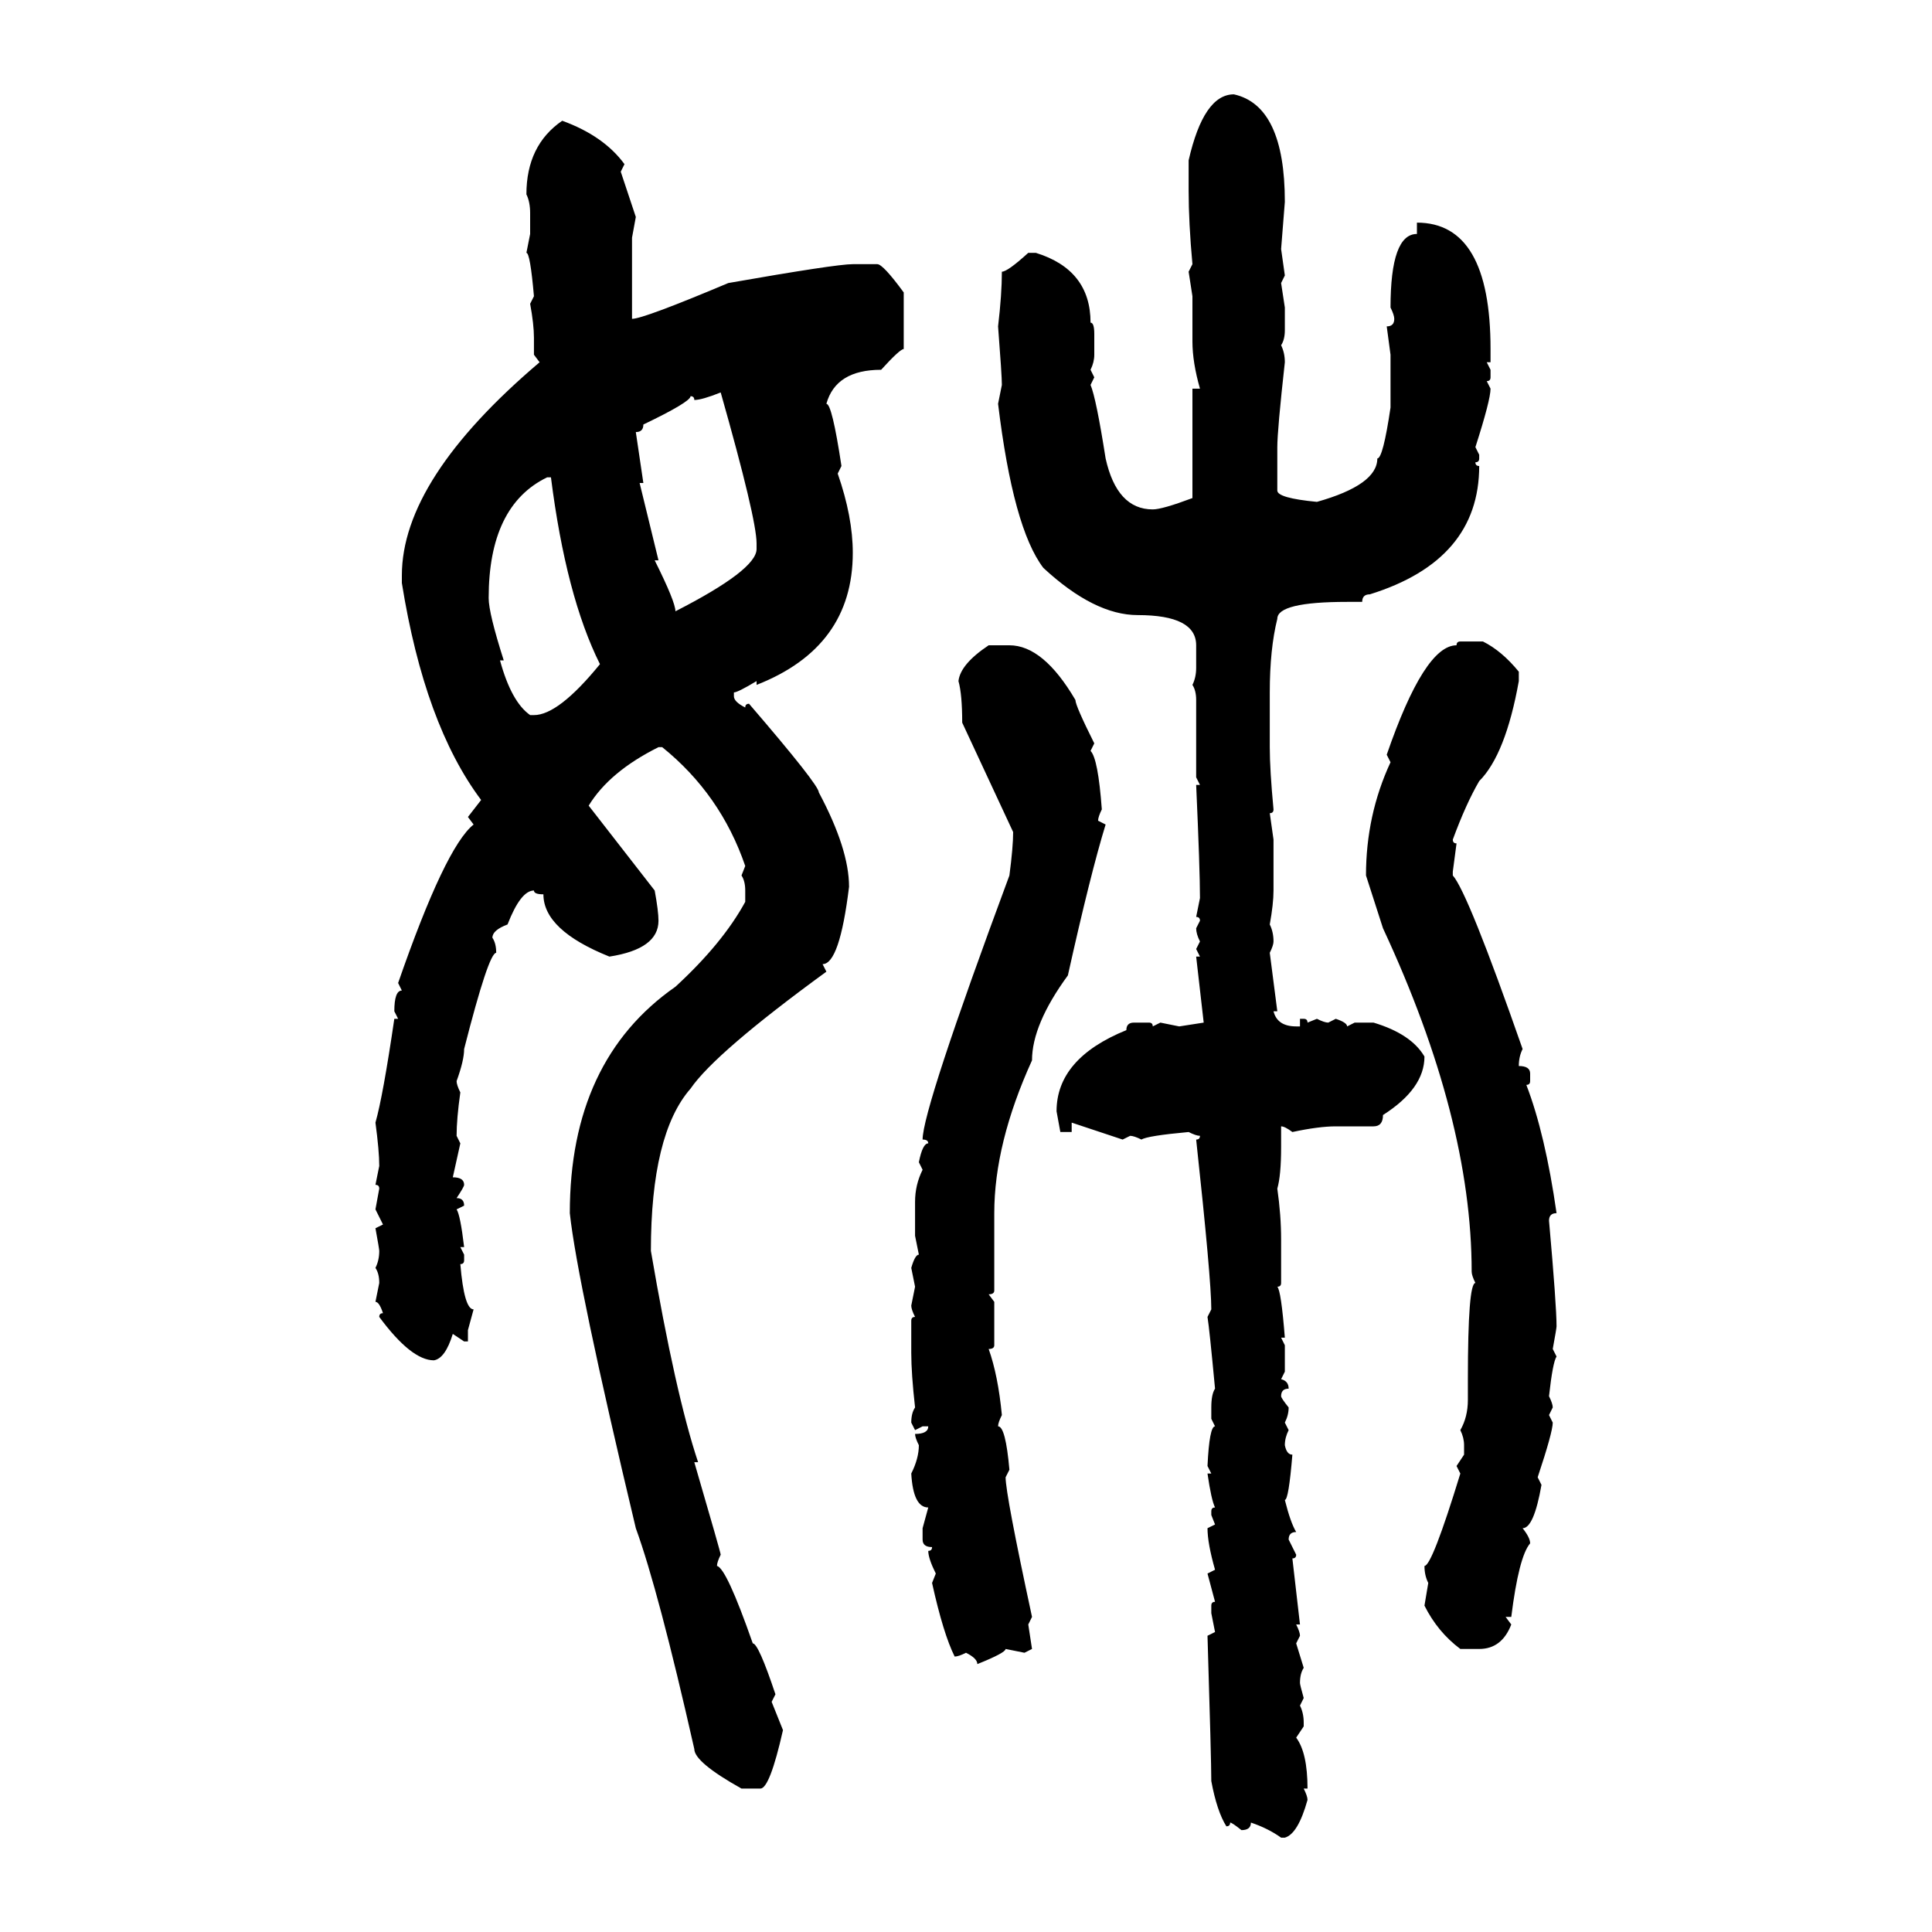 <svg xmlns="http://www.w3.org/2000/svg" xmlns:xlink="http://www.w3.org/1999/xlink" width="300" height="300"><path d="M191.60 14.65L191.60 14.65Q199.51 16.41 199.51 31.35L199.51 31.35L198.93 38.67L199.51 42.77L198.93 43.95L199.51 47.75L199.51 51.27Q199.51 52.73 198.93 53.61L198.93 53.61Q199.51 54.79 199.51 56.25L199.51 56.25Q198.34 66.80 198.34 69.43L198.34 69.43L198.34 76.17Q198.34 77.34 204.49 77.93L204.49 77.93Q213.87 75.29 213.87 71.19L213.87 71.19Q214.75 71.19 215.92 63.28L215.92 63.28L215.92 55.08L215.33 50.68Q216.50 50.68 216.50 49.51L216.50 49.51Q216.50 48.93 215.92 47.75L215.92 47.75Q215.92 36.33 220.02 36.33L220.02 36.33L220.02 34.57Q231.45 34.57 231.45 54.20L231.45 54.20L231.45 56.25L230.86 56.25L231.45 57.42L231.45 58.59Q231.45 59.18 230.86 59.18L230.86 59.18L231.45 60.35Q231.45 62.11 229.10 69.43L229.10 69.43L229.69 70.61L229.69 71.19Q229.69 71.78 229.10 71.78L229.10 71.78Q229.10 72.36 229.69 72.36L229.69 72.36Q229.69 87.01 212.70 92.29L212.70 92.29Q211.52 92.29 211.52 93.46L211.52 93.46L209.18 93.46Q198.34 93.46 198.34 96.09L198.34 96.09Q197.17 100.78 197.17 107.52L197.17 107.52L197.17 116.02Q197.17 119.53 197.75 125.68L197.75 125.68Q197.75 126.27 197.17 126.27L197.17 126.27L197.75 130.37L197.75 138.28Q197.75 140.33 197.17 143.55L197.17 143.55Q197.75 144.73 197.75 146.19L197.75 146.19Q197.75 146.78 197.17 147.95L197.17 147.95L198.34 157.03L197.75 157.03Q198.34 159.38 201.27 159.38L201.27 159.38L201.86 159.38L201.86 158.20L202.44 158.20Q203.03 158.20 203.03 158.79L203.03 158.79L204.49 158.20Q205.66 158.79 206.25 158.79L206.25 158.79L207.42 158.20Q209.18 158.79 209.18 159.38L209.18 159.38L210.35 158.79L213.28 158.79Q219.14 160.55 221.19 164.06L221.19 164.06Q221.19 169.04 214.75 173.14L214.75 173.14Q214.75 174.90 213.28 174.90L213.28 174.90L207.42 174.90Q204.79 174.90 200.68 175.78L200.68 175.78Q199.51 174.90 198.93 174.90L198.93 174.90L198.93 178.13Q198.93 182.52 198.34 184.57L198.34 184.57Q198.93 188.67 198.93 192.48L198.93 192.48L198.93 199.22Q198.93 199.80 198.34 199.80L198.34 199.80Q198.93 200.39 199.51 207.71L199.51 207.71L198.93 207.71L199.51 208.89L199.51 212.99L198.93 214.16Q200.10 214.45 200.10 215.63L200.10 215.63Q198.93 215.63 198.93 216.80L198.93 216.80Q198.93 217.09 200.10 218.55L200.10 218.55Q200.10 219.73 199.51 220.90L199.51 220.90L200.10 222.07Q199.51 223.24 199.51 224.41L199.51 224.41Q199.80 225.88 200.68 225.88L200.68 225.88Q200.10 232.91 199.51 232.91L199.51 232.91Q200.39 236.43 201.27 237.89L201.27 237.89Q200.10 237.89 200.10 239.06L200.10 239.06L201.27 241.41Q201.27 241.99 200.68 241.99L200.68 241.99L201.86 252.25L201.27 252.25Q201.86 253.42 201.86 254.00L201.86 254.00L201.27 255.18L202.44 258.98Q201.86 259.86 201.86 261.33L201.86 261.33Q201.86 261.62 202.44 263.67L202.44 263.67L201.86 264.84Q202.44 266.02 202.44 267.48L202.44 267.48L202.44 268.07L201.27 269.82Q203.03 272.17 203.03 277.73L203.03 277.73L202.44 277.73Q203.03 278.91 203.03 279.49L203.03 279.49Q201.56 284.77 199.51 285.35L199.51 285.35L198.93 285.35Q196.88 283.89 194.24 283.01L194.24 283.01Q194.24 284.18 192.77 284.18L192.77 284.18Q191.31 283.01 191.02 283.01L191.02 283.01Q191.02 283.59 190.43 283.59L190.43 283.59Q188.96 281.25 188.09 276.56L188.09 276.56Q188.09 273.34 187.50 254.00L187.50 254.00L188.67 253.42L188.09 250.49L188.09 249.32Q188.09 248.73 188.67 248.73L188.67 248.73L187.50 244.34L188.67 243.75Q187.50 239.65 187.50 237.30L187.50 237.30L188.67 236.72L188.09 235.25L188.09 234.67Q188.09 234.08 188.67 234.08L188.67 234.08Q188.09 232.91 187.50 228.81L187.50 228.81L188.09 228.81L187.50 227.64Q187.79 221.48 188.67 221.48L188.67 221.48L188.09 220.31L188.09 218.55Q188.09 216.50 188.67 215.63L188.67 215.63Q187.79 206.25 187.50 204.49L187.50 204.49L188.09 203.32Q188.09 198.63 185.74 176.95L185.74 176.95Q186.33 176.95 186.33 176.37L186.33 176.37Q185.74 176.37 184.57 175.78L184.57 175.78Q178.13 176.37 177.25 176.95L177.25 176.95Q176.07 176.37 175.49 176.37L175.49 176.37L174.32 176.95L166.41 174.32L166.41 175.78L164.65 175.78L164.06 172.56Q164.06 164.36 174.90 159.96L174.90 159.96Q174.90 158.79 176.07 158.79L176.07 158.79L178.42 158.79Q179.00 158.79 179.00 159.38L179.00 159.38L180.18 158.79L183.11 159.38L186.91 158.79L185.74 148.54L186.33 148.54L185.74 147.36L186.33 146.19Q185.74 145.02 185.74 144.14L185.74 144.14L186.33 142.97Q186.33 142.38 185.74 142.38L185.74 142.38L186.33 139.45Q186.33 135.06 185.74 121.88L185.74 121.88L186.33 121.88L185.74 120.70L185.74 108.69Q185.74 107.23 185.16 106.35L185.16 106.35Q185.74 105.18 185.74 103.71L185.74 103.71L185.74 100.20Q185.74 95.51 176.66 95.51L176.66 95.51Q169.92 95.51 162.01 88.18L162.01 88.18Q157.32 82.03 154.98 62.70L154.98 62.70L155.57 59.77Q155.57 58.30 154.98 50.68L154.98 50.68Q155.57 45.70 155.57 42.19L155.57 42.19Q156.45 42.19 159.67 39.26L159.67 39.26L160.84 39.26Q169.34 41.89 169.34 50.10L169.34 50.10Q169.92 50.10 169.92 51.86L169.92 51.86L169.92 55.08Q169.92 56.25 169.34 57.42L169.34 57.42L169.92 58.59L169.34 59.77Q170.21 61.82 171.68 71.19L171.68 71.19Q173.44 79.10 179.00 79.10L179.00 79.10Q180.47 79.10 185.16 77.34L185.16 77.34L185.16 60.35L186.33 60.35Q185.16 56.25 185.16 53.03L185.16 53.03L185.16 46.00L184.57 42.19L185.16 41.02Q184.57 34.57 184.57 29.59L184.57 29.59L184.57 24.90Q186.91 14.65 191.60 14.65ZM87.30 18.75L87.30 18.75Q93.75 21.09 96.97 25.49L96.97 25.49L96.39 26.66L98.73 33.69L98.14 36.91L98.14 49.51Q99.90 49.51 113.09 43.95L113.09 43.95Q129.79 41.02 132.42 41.02L132.42 41.02L136.23 41.02Q137.11 41.02 140.33 45.41L140.33 45.41L140.33 54.20Q139.75 54.20 136.82 57.42L136.82 57.42Q129.79 57.42 128.32 62.70L128.32 62.70Q129.20 62.70 130.66 72.36L130.66 72.36L130.08 73.54Q132.42 80.27 132.42 85.84L132.42 85.84Q132.42 100.49 117.48 106.35L117.48 106.35L117.48 105.76Q114.55 107.52 113.96 107.52L113.96 107.52L113.96 108.11Q113.96 108.98 115.72 109.86L115.72 109.86Q115.72 109.28 116.31 109.28L116.31 109.28Q127.15 121.88 127.15 123.05L127.15 123.05Q131.84 131.84 131.84 137.70L131.84 137.70Q130.37 149.71 127.73 149.71L127.73 149.71L128.32 150.88Q111.04 163.48 107.23 169.04L107.23 169.04Q101.07 176.07 101.07 194.24L101.07 194.24Q104.88 216.50 108.40 227.05L108.40 227.05L107.81 227.05Q111.91 241.11 111.91 241.41L111.91 241.41Q111.33 242.58 111.33 243.16L111.33 243.16Q112.79 243.46 116.89 255.18L116.89 255.18Q117.77 255.18 120.41 263.09L120.41 263.09L119.82 264.26L121.58 268.65Q119.53 277.73 118.07 277.73L118.07 277.73L115.14 277.73Q107.81 273.63 107.81 271.58L107.81 271.58Q102.25 246.97 98.73 237.30L98.73 237.30Q89.65 199.22 88.48 188.38L88.48 188.38Q88.48 164.65 104.88 153.22L104.88 153.22Q112.21 146.48 115.72 140.04L115.72 140.04L115.72 138.28Q115.72 136.82 115.14 135.94L115.14 135.94L115.72 134.47Q111.91 123.34 102.83 116.02L102.83 116.02L102.25 116.02Q94.63 119.82 91.41 125.10L91.41 125.10L101.66 138.28Q102.25 141.50 102.25 142.97L102.25 142.97Q102.25 147.36 94.63 148.54L94.63 148.54Q84.38 144.43 84.38 138.87L84.38 138.87Q82.91 138.87 82.91 138.28L82.91 138.28Q80.86 138.28 78.81 143.55L78.81 143.55Q76.46 144.43 76.46 145.61L76.46 145.61Q77.05 146.48 77.05 147.95L77.05 147.95Q75.88 147.95 72.07 162.89L72.07 162.89Q72.07 164.65 70.90 167.87L70.90 167.87Q70.90 168.46 71.48 169.63L71.48 169.63Q70.90 173.73 70.90 176.37L70.90 176.37L71.48 177.54L70.31 182.81Q72.07 182.81 72.07 183.98L72.07 183.98Q72.07 184.28 70.90 186.04L70.90 186.04Q72.07 186.04 72.07 187.21L72.07 187.21L70.90 187.79Q71.48 188.67 72.07 193.65L72.07 193.65L71.48 193.65L72.07 194.82L72.07 195.70Q72.07 196.29 71.48 196.29L71.48 196.29Q72.07 203.32 73.54 203.32L73.54 203.32L72.66 206.54L72.66 208.30L72.07 208.30L70.31 207.13Q69.14 210.94 67.38 211.23L67.38 211.23Q63.87 211.23 58.89 204.49L58.89 204.49Q58.89 203.91 59.47 203.91L59.47 203.91Q58.89 202.15 58.30 202.15L58.30 202.15L58.89 199.22Q58.89 197.75 58.30 196.88L58.30 196.88Q58.89 195.70 58.89 194.24L58.89 194.24Q58.89 193.95 58.30 190.72L58.30 190.72L59.47 190.14L58.30 187.79L58.89 184.57Q58.89 183.98 58.30 183.98L58.30 183.98L58.89 181.05Q58.89 178.71 58.30 174.32L58.30 174.32Q59.47 170.21 61.23 158.20L61.23 158.20L61.82 158.20L61.23 157.03Q61.23 153.81 62.40 153.81L62.40 153.81L61.82 152.64Q69.14 131.54 73.54 128.03L73.54 128.03L72.66 126.86L74.71 124.22Q65.92 112.50 62.40 90.53L62.40 90.53L62.40 89.36Q62.40 74.41 83.79 56.25L83.79 56.25L82.91 55.08L82.91 52.44Q82.91 50.39 82.32 47.17L82.32 47.17L82.91 46.00Q82.32 39.26 81.74 39.26L81.74 39.26L82.32 36.33L82.32 33.11Q82.32 31.35 81.74 30.18L81.74 30.18Q81.74 22.56 87.30 18.75ZM107.81 62.11L107.81 62.11Q107.81 61.52 107.23 61.52L107.23 61.52Q107.23 62.40 99.90 65.92L99.90 65.92Q99.90 67.09 98.73 67.09L98.73 67.09L99.90 75L99.32 75L102.25 87.01L101.66 87.01Q104.88 93.46 104.88 94.92L104.88 94.92Q117.48 88.48 117.48 85.25L117.48 85.25L117.48 84.38Q117.48 80.57 111.91 60.94L111.91 60.94Q108.98 62.11 107.81 62.11ZM75.88 92.87L75.88 92.87Q75.88 95.21 78.22 102.54L78.22 102.54L77.64 102.54Q79.39 108.98 82.32 111.04L82.32 111.04L82.91 111.04Q86.72 111.04 93.16 103.13L93.16 103.13Q87.89 92.58 85.55 74.12L85.55 74.12L84.96 74.12Q75.88 78.52 75.88 92.87ZM226.76 99.61L226.76 99.61L230.27 99.61Q233.20 101.07 235.84 104.30L235.84 104.30L235.84 105.76Q233.79 117.19 229.69 121.29L229.69 121.29Q227.64 124.80 225.59 130.37L225.59 130.37Q225.59 130.96 226.17 130.96L226.17 130.96L225.59 135.35L225.59 135.94Q227.93 138.57 236.43 162.89L236.43 162.89Q235.84 164.06 235.84 165.53L235.84 165.53Q237.60 165.53 237.60 166.70L237.60 166.70L237.60 167.87Q237.60 168.46 237.01 168.46L237.01 168.46Q239.94 176.07 241.70 188.38L241.70 188.38Q240.53 188.38 240.53 189.55L240.53 189.55Q241.70 202.73 241.70 205.96L241.70 205.96Q241.70 206.25 241.11 209.47L241.11 209.47L241.70 210.64Q241.11 211.52 240.53 216.80L240.53 216.80Q241.11 217.97 241.11 218.55L241.11 218.55L240.53 219.73L241.11 220.90Q241.11 222.36 238.77 229.39L238.77 229.39L239.36 230.57Q238.18 237.30 236.43 237.30L236.43 237.30Q237.60 238.77 237.60 239.65L237.60 239.65Q235.84 241.70 234.67 251.07L234.67 251.07L233.79 251.07L234.67 252.25Q233.20 256.05 229.69 256.05L229.69 256.05L226.76 256.05Q223.24 253.42 221.19 249.32L221.19 249.32L221.78 245.80Q221.19 244.63 221.19 243.16L221.19 243.16Q222.36 243.16 226.76 228.81L226.76 228.81L226.17 227.64L227.34 225.88L227.34 224.41Q227.34 223.24 226.76 222.07L226.76 222.07Q227.93 220.02 227.93 217.38L227.93 217.38L227.93 214.16Q227.93 199.22 229.10 199.22L229.10 199.22Q228.52 198.05 228.52 197.46L228.52 197.46Q228.52 173.73 214.75 144.14L214.75 144.14L212.11 135.94Q212.11 126.56 215.92 118.36L215.92 118.36L215.33 117.19Q221.19 100.20 226.17 100.20L226.17 100.20Q226.17 99.61 226.76 99.61ZM153.52 100.20L153.52 100.20L156.74 100.20Q162.01 100.20 166.99 108.69L166.99 108.69Q166.99 109.57 169.92 115.43L169.92 115.43L169.34 116.60Q170.51 117.77 171.09 125.68L171.09 125.68Q170.51 126.86 170.51 127.44L170.51 127.44L171.68 128.03Q169.34 135.64 165.82 151.46L165.82 151.46Q160.25 159.08 160.25 164.65L160.25 164.65Q154.39 177.54 154.39 188.38L154.39 188.38L154.39 200.39Q154.39 200.98 153.52 200.98L153.52 200.98L154.39 202.15L154.39 208.89Q154.39 209.47 153.52 209.47L153.52 209.47Q154.98 213.57 155.57 219.73L155.57 219.73Q154.98 220.90 154.98 221.48L154.98 221.48Q156.15 221.48 156.74 228.22L156.74 228.22L156.15 229.39Q156.15 232.03 160.25 251.07L160.25 251.07L159.67 252.25L160.25 256.05L159.08 256.64L156.15 256.05Q156.15 256.64 151.76 258.40L151.76 258.40Q151.76 257.52 150 256.64L150 256.64Q148.83 257.23 148.24 257.23L148.24 257.23Q146.48 253.71 144.73 245.80L144.73 245.80L145.31 244.34Q144.14 241.99 144.14 240.82L144.14 240.82Q144.73 240.82 144.73 240.23L144.73 240.23Q143.26 240.23 143.26 239.06L143.26 239.06L143.26 237.30L144.14 234.08Q141.80 234.08 141.50 228.81L141.50 228.81Q142.68 226.46 142.68 224.41L142.68 224.41Q142.09 223.24 142.09 222.66L142.09 222.66Q144.14 222.66 144.14 221.48L144.14 221.48L143.26 221.48L142.09 222.07L141.50 220.90Q141.50 219.43 142.09 218.55L142.09 218.55Q141.50 213.28 141.50 210.06L141.50 210.06L141.50 205.08Q141.50 204.49 142.09 204.49L142.09 204.49Q141.50 203.32 141.50 202.73L141.50 202.73L142.09 199.80L141.50 196.88Q142.09 194.82 142.68 194.82L142.68 194.82L142.09 191.89L142.09 186.62Q142.09 183.98 143.26 181.64L143.26 181.64L142.68 180.47Q143.26 177.54 144.14 177.54L144.14 177.54Q144.14 176.95 143.26 176.95L143.26 176.95Q143.26 172.27 156.74 135.94L156.74 135.94Q157.32 131.54 157.32 129.20L157.32 129.20L149.41 112.21Q149.41 107.81 148.83 105.76L148.83 105.76Q149.12 103.13 153.52 100.20Z"/></svg>